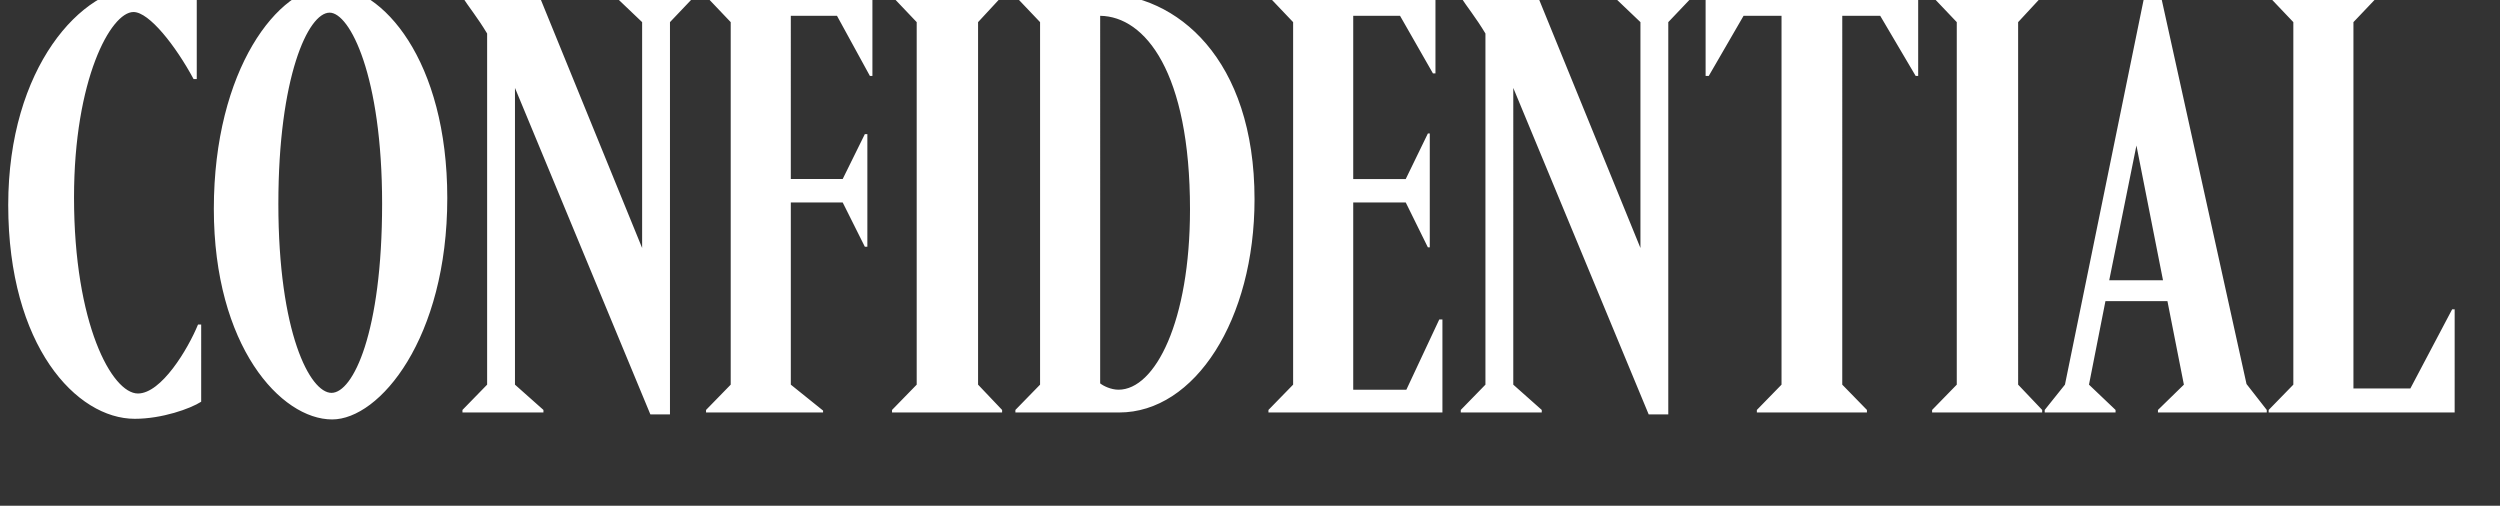 <svg width="613" height="124" viewBox="0 0 613 124" xmlns="http://www.w3.org/2000/svg"><rect x="0" y="0" width="613" height="124" fill="#333333" stroke="none"/><path d="M33.042 102.691c6.67 0 13.65-2.482 16.288-4.188V79.578h-.776c-2.482 6.05-8.997 16.908-14.737 16.908-6.36 0-15.667-17.063-15.667-48.088 0-28.854 8.997-45.452 14.581-45.452 3.878 0 10.394 8.377 14.737 16.443h.776V-.932c-1.552-.62-7.756-2.327-13.651-2.327-14.582 0-32.576 19.856-32.576 53.518 0 34.593 16.753 52.432 31.025 52.432zm19.39-51.501c0 33.662 16.443 51.656 29.008 51.656 11.635 0 28.233-19.856 28.233-54.293 0-33.662-15.823-51.967-28.853-51.967-12.565 0-28.388 20.476-28.388 54.604zm15.823-1.241c0-31.025 7.29-46.848 12.565-46.848 4.964 0 12.875 15.513 12.875 46.848 0 31.645-7.135 46.382-12.41 46.382-5.274 0-13.03-14.737-13.03-46.382zm58.016 44.366V21.56l33.197 80.044h4.809V5.428l6.05-6.36v-.62H150.78v.62l6.67 6.36v55.38l-25.44-62.36h-18.77v.62c1.706 2.637 3.878 5.274 6.205 9.152v86.095l-6.05 6.205v.62h19.856v-.62zm80.355-50.416h-12.72V3.877h11.324l8.066 14.737h.62V-1.552H173.12v.62l6.05 6.36v88.887l-6.05 6.205v.62h28.698v-.465l-7.911-6.36V49.639h12.72l5.43 10.858h.62V32.885h-.62zm33.197-38.47l5.894-6.361v-.62h-26.991v.62l6.05 6.36v88.887l-6.05 6.205v.62h26.991v-.62l-5.894-6.205zm9.152 95.711h25.44c18.615 0 33.197-22.803 33.197-52.277 0-34.438-19.08-50.415-37.54-50.415h-21.097v.62l6.05 6.36v88.887l-6.05 6.205zm42.814-49.795c0 27.457-8.532 44.21-17.529 44.21-1.861 0-3.723-.93-4.498-1.55V3.876c11.013.155 22.027 13.806 22.027 47.468zm52.898-7.446H331.81V3.877h11.48l8.066 14.116h.62V-1.552h-40.952v.62l6.05 6.36v88.887l-6.05 6.205v.62h42.659V78.337h-.776l-8.066 17.219h-13.03V49.639h12.875l5.43 11.013h.465V32.73h-.466zm26.37 50.416V21.56l33.198 80.044h4.808V5.428l6.05-6.36v-.62h-19.545v.62l6.67 6.36v55.38l-25.44-62.36h-18.77v.62c1.706 2.637 3.878 5.274 6.204 9.152v86.095l-6.05 6.205v.62h19.857v-.62zm80.666 0V3.877h9.307l8.687 14.737h.62V-1.552h-52.121v20.166h.775l8.532-14.737h9.308v90.438l-6.05 6.205v.62h26.992v-.62zm43.124-88.887l5.895-6.36v-.62H473.75v.62l6.05 6.36v88.887l-6.05 6.205v.62h26.992v-.62l-5.895-6.205zm17.374 88.887l4.034-20.477h15.202l4.033 20.477-6.36 6.205v.62h26.681v-.62l-4.964-6.36-21.562-97.73h-2.947l-20.011 97.885-4.964 6.205v.62h17.374v-.62zm11.635-58.638l6.515 33.042h-13.186zm32.42 65.463h45.607V75.855h-.62l-10.238 19.39h-13.962V5.428l6.05-6.36v-.62h-26.836v.62l6.05 6.36v88.887l-6.05 6.205z" fill="#fff"/></svg>